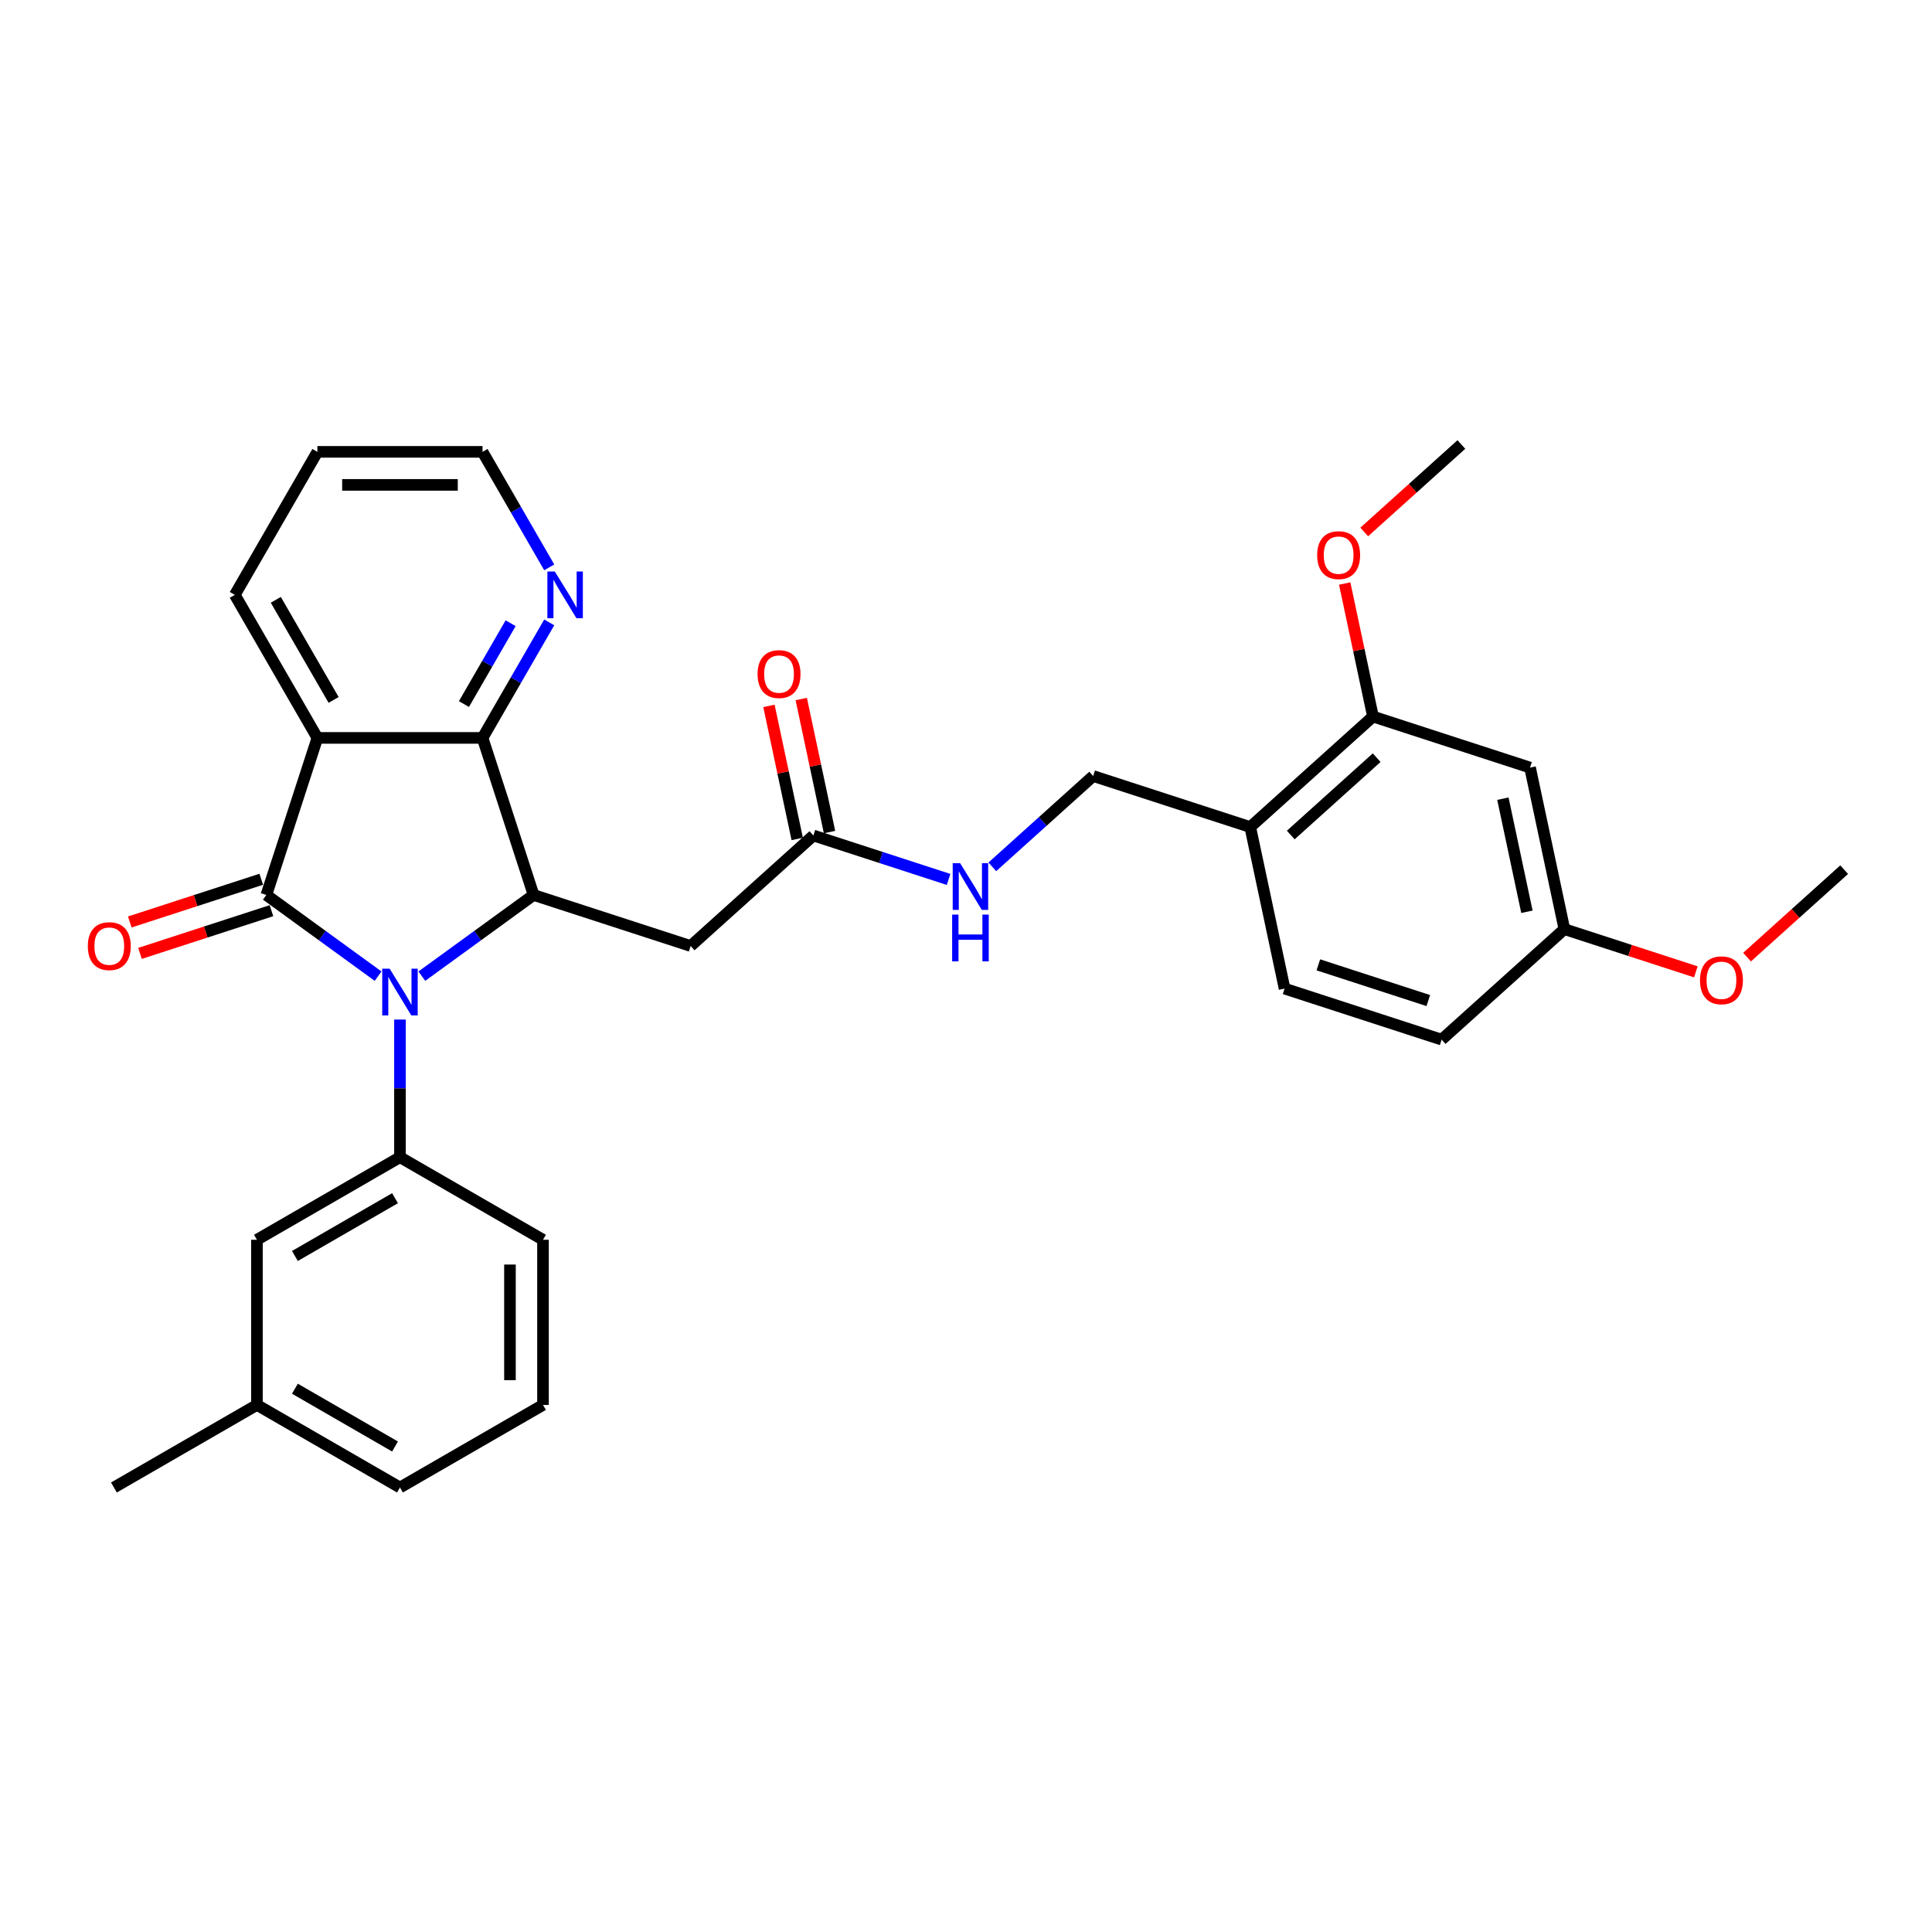 <?xml version='1.0' encoding='iso-8859-1'?>
<svg version='1.1' baseProfile='full'
              xmlns='http://www.w3.org/2000/svg'
                      xmlns:rdkit='http://www.rdkit.org/xml'
                      xmlns:xlink='http://www.w3.org/1999/xlink'
                  xml:space='preserve'
width='1000px' height='1000px' viewBox='0 0 1000 1000'>
<!-- END OF HEADER -->
<rect style='opacity:1.0;fill:#FFFFFF;stroke:none' width='1000' height='1000' x='0' y='0'> </rect>
<path class='bond-0' d='M 195.704,505.258 L 166.785,484.247' style='fill:none;fill-rule:evenodd;stroke:#0000FF;stroke-width:6px;stroke-linecap:butt;stroke-linejoin:miter;stroke-opacity:1' />
<path class='bond-0' d='M 166.785,484.247 L 137.866,463.236' style='fill:none;fill-rule:evenodd;stroke:#000000;stroke-width:6px;stroke-linecap:butt;stroke-linejoin:miter;stroke-opacity:1' />
<path class='bond-2' d='M 218.34,505.258 L 247.259,484.247' style='fill:none;fill-rule:evenodd;stroke:#0000FF;stroke-width:6px;stroke-linecap:butt;stroke-linejoin:miter;stroke-opacity:1' />
<path class='bond-2' d='M 247.259,484.247 L 276.179,463.236' style='fill:none;fill-rule:evenodd;stroke:#000000;stroke-width:6px;stroke-linecap:butt;stroke-linejoin:miter;stroke-opacity:1' />
<path class='bond-4' d='M 207.022,527.722 L 207.022,563.342' style='fill:none;fill-rule:evenodd;stroke:#0000FF;stroke-width:6px;stroke-linecap:butt;stroke-linejoin:miter;stroke-opacity:1' />
<path class='bond-4' d='M 207.022,563.342 L 207.022,598.963' style='fill:none;fill-rule:evenodd;stroke:#000000;stroke-width:6px;stroke-linecap:butt;stroke-linejoin:miter;stroke-opacity:1' />
<path class='bond-1' d='M 137.866,463.236 L 164.281,381.937' style='fill:none;fill-rule:evenodd;stroke:#000000;stroke-width:6px;stroke-linecap:butt;stroke-linejoin:miter;stroke-opacity:1' />
<path class='bond-10' d='M 135.224,455.106 L 101.2,466.161' style='fill:none;fill-rule:evenodd;stroke:#000000;stroke-width:6px;stroke-linecap:butt;stroke-linejoin:miter;stroke-opacity:1' />
<path class='bond-10' d='M 101.2,466.161 L 67.175,477.216' style='fill:none;fill-rule:evenodd;stroke:#FF0000;stroke-width:6px;stroke-linecap:butt;stroke-linejoin:miter;stroke-opacity:1' />
<path class='bond-10' d='M 140.507,471.365 L 106.483,482.421' style='fill:none;fill-rule:evenodd;stroke:#000000;stroke-width:6px;stroke-linecap:butt;stroke-linejoin:miter;stroke-opacity:1' />
<path class='bond-10' d='M 106.483,482.421 L 72.459,493.476' style='fill:none;fill-rule:evenodd;stroke:#FF0000;stroke-width:6px;stroke-linecap:butt;stroke-linejoin:miter;stroke-opacity:1' />
<path class='bond-18' d='M 164.281,381.937 L 121.54,307.908' style='fill:none;fill-rule:evenodd;stroke:#000000;stroke-width:6px;stroke-linecap:butt;stroke-linejoin:miter;stroke-opacity:1' />
<path class='bond-18' d='M 172.676,362.285 L 142.757,310.464' style='fill:none;fill-rule:evenodd;stroke:#000000;stroke-width:6px;stroke-linecap:butt;stroke-linejoin:miter;stroke-opacity:1' />
<path class='bond-31' d='M 164.281,381.937 L 249.763,381.937' style='fill:none;fill-rule:evenodd;stroke:#000000;stroke-width:6px;stroke-linecap:butt;stroke-linejoin:miter;stroke-opacity:1' />
<path class='bond-3' d='M 276.179,463.236 L 249.763,381.937' style='fill:none;fill-rule:evenodd;stroke:#000000;stroke-width:6px;stroke-linecap:butt;stroke-linejoin:miter;stroke-opacity:1' />
<path class='bond-5' d='M 276.179,463.236 L 357.477,489.651' style='fill:none;fill-rule:evenodd;stroke:#000000;stroke-width:6px;stroke-linecap:butt;stroke-linejoin:miter;stroke-opacity:1' />
<path class='bond-9' d='M 249.763,381.937 L 267.023,352.043' style='fill:none;fill-rule:evenodd;stroke:#000000;stroke-width:6px;stroke-linecap:butt;stroke-linejoin:miter;stroke-opacity:1' />
<path class='bond-9' d='M 267.023,352.043 L 284.282,322.149' style='fill:none;fill-rule:evenodd;stroke:#0000FF;stroke-width:6px;stroke-linecap:butt;stroke-linejoin:miter;stroke-opacity:1' />
<path class='bond-9' d='M 240.135,364.421 L 252.217,343.495' style='fill:none;fill-rule:evenodd;stroke:#000000;stroke-width:6px;stroke-linecap:butt;stroke-linejoin:miter;stroke-opacity:1' />
<path class='bond-9' d='M 252.217,343.495 L 264.298,322.569' style='fill:none;fill-rule:evenodd;stroke:#0000FF;stroke-width:6px;stroke-linecap:butt;stroke-linejoin:miter;stroke-opacity:1' />
<path class='bond-12' d='M 207.022,598.963 L 132.992,641.704' style='fill:none;fill-rule:evenodd;stroke:#000000;stroke-width:6px;stroke-linecap:butt;stroke-linejoin:miter;stroke-opacity:1' />
<path class='bond-12' d='M 204.466,620.18 L 152.645,650.099' style='fill:none;fill-rule:evenodd;stroke:#000000;stroke-width:6px;stroke-linecap:butt;stroke-linejoin:miter;stroke-opacity:1' />
<path class='bond-22' d='M 207.022,598.963 L 281.052,641.704' style='fill:none;fill-rule:evenodd;stroke:#000000;stroke-width:6px;stroke-linecap:butt;stroke-linejoin:miter;stroke-opacity:1' />
<path class='bond-6' d='M 357.477,489.651 L 421.003,432.452' style='fill:none;fill-rule:evenodd;stroke:#000000;stroke-width:6px;stroke-linecap:butt;stroke-linejoin:miter;stroke-opacity:1' />
<path class='bond-13' d='M 421.003,432.452 L 455.993,443.821' style='fill:none;fill-rule:evenodd;stroke:#000000;stroke-width:6px;stroke-linecap:butt;stroke-linejoin:miter;stroke-opacity:1' />
<path class='bond-13' d='M 455.993,443.821 L 490.983,455.19' style='fill:none;fill-rule:evenodd;stroke:#0000FF;stroke-width:6px;stroke-linecap:butt;stroke-linejoin:miter;stroke-opacity:1' />
<path class='bond-15' d='M 429.364,430.675 L 422.046,396.245' style='fill:none;fill-rule:evenodd;stroke:#000000;stroke-width:6px;stroke-linecap:butt;stroke-linejoin:miter;stroke-opacity:1' />
<path class='bond-15' d='M 422.046,396.245 L 414.727,361.815' style='fill:none;fill-rule:evenodd;stroke:#FF0000;stroke-width:6px;stroke-linecap:butt;stroke-linejoin:miter;stroke-opacity:1' />
<path class='bond-15' d='M 412.641,434.23 L 405.323,399.8' style='fill:none;fill-rule:evenodd;stroke:#000000;stroke-width:6px;stroke-linecap:butt;stroke-linejoin:miter;stroke-opacity:1' />
<path class='bond-15' d='M 405.323,399.8 L 398.004,365.37' style='fill:none;fill-rule:evenodd;stroke:#FF0000;stroke-width:6px;stroke-linecap:butt;stroke-linejoin:miter;stroke-opacity:1' />
<path class='bond-7' d='M 647.125,428.084 L 565.826,401.669' style='fill:none;fill-rule:evenodd;stroke:#000000;stroke-width:6px;stroke-linecap:butt;stroke-linejoin:miter;stroke-opacity:1' />
<path class='bond-8' d='M 647.125,428.084 L 710.65,370.886' style='fill:none;fill-rule:evenodd;stroke:#000000;stroke-width:6px;stroke-linecap:butt;stroke-linejoin:miter;stroke-opacity:1' />
<path class='bond-8' d='M 668.093,432.21 L 712.561,392.171' style='fill:none;fill-rule:evenodd;stroke:#000000;stroke-width:6px;stroke-linecap:butt;stroke-linejoin:miter;stroke-opacity:1' />
<path class='bond-16' d='M 647.125,428.084 L 664.898,511.699' style='fill:none;fill-rule:evenodd;stroke:#000000;stroke-width:6px;stroke-linecap:butt;stroke-linejoin:miter;stroke-opacity:1' />
<path class='bond-11' d='M 710.65,370.886 L 791.949,397.301' style='fill:none;fill-rule:evenodd;stroke:#000000;stroke-width:6px;stroke-linecap:butt;stroke-linejoin:miter;stroke-opacity:1' />
<path class='bond-21' d='M 710.65,370.886 L 703.332,336.456' style='fill:none;fill-rule:evenodd;stroke:#000000;stroke-width:6px;stroke-linecap:butt;stroke-linejoin:miter;stroke-opacity:1' />
<path class='bond-21' d='M 703.332,336.456 L 696.014,302.026' style='fill:none;fill-rule:evenodd;stroke:#FF0000;stroke-width:6px;stroke-linecap:butt;stroke-linejoin:miter;stroke-opacity:1' />
<path class='bond-25' d='M 284.282,293.666 L 267.023,263.772' style='fill:none;fill-rule:evenodd;stroke:#0000FF;stroke-width:6px;stroke-linecap:butt;stroke-linejoin:miter;stroke-opacity:1' />
<path class='bond-25' d='M 267.023,263.772 L 249.763,233.878' style='fill:none;fill-rule:evenodd;stroke:#000000;stroke-width:6px;stroke-linecap:butt;stroke-linejoin:miter;stroke-opacity:1' />
<path class='bond-34' d='M 791.949,397.301 L 809.722,480.915' style='fill:none;fill-rule:evenodd;stroke:#000000;stroke-width:6px;stroke-linecap:butt;stroke-linejoin:miter;stroke-opacity:1' />
<path class='bond-34' d='M 777.892,413.398 L 790.333,471.928' style='fill:none;fill-rule:evenodd;stroke:#000000;stroke-width:6px;stroke-linecap:butt;stroke-linejoin:miter;stroke-opacity:1' />
<path class='bond-19' d='M 132.992,641.704 L 132.992,727.186' style='fill:none;fill-rule:evenodd;stroke:#000000;stroke-width:6px;stroke-linecap:butt;stroke-linejoin:miter;stroke-opacity:1' />
<path class='bond-14' d='M 513.619,448.677 L 539.723,425.173' style='fill:none;fill-rule:evenodd;stroke:#0000FF;stroke-width:6px;stroke-linecap:butt;stroke-linejoin:miter;stroke-opacity:1' />
<path class='bond-14' d='M 539.723,425.173 L 565.826,401.669' style='fill:none;fill-rule:evenodd;stroke:#000000;stroke-width:6px;stroke-linecap:butt;stroke-linejoin:miter;stroke-opacity:1' />
<path class='bond-20' d='M 664.898,511.699 L 746.196,538.114' style='fill:none;fill-rule:evenodd;stroke:#000000;stroke-width:6px;stroke-linecap:butt;stroke-linejoin:miter;stroke-opacity:1' />
<path class='bond-20' d='M 682.375,499.401 L 739.284,517.892' style='fill:none;fill-rule:evenodd;stroke:#000000;stroke-width:6px;stroke-linecap:butt;stroke-linejoin:miter;stroke-opacity:1' />
<path class='bond-17' d='M 809.722,480.915 L 746.196,538.114' style='fill:none;fill-rule:evenodd;stroke:#000000;stroke-width:6px;stroke-linecap:butt;stroke-linejoin:miter;stroke-opacity:1' />
<path class='bond-23' d='M 809.722,480.915 L 843.746,491.97' style='fill:none;fill-rule:evenodd;stroke:#000000;stroke-width:6px;stroke-linecap:butt;stroke-linejoin:miter;stroke-opacity:1' />
<path class='bond-23' d='M 843.746,491.97 L 877.77,503.026' style='fill:none;fill-rule:evenodd;stroke:#FF0000;stroke-width:6px;stroke-linecap:butt;stroke-linejoin:miter;stroke-opacity:1' />
<path class='bond-30' d='M 121.54,307.908 L 164.281,233.878' style='fill:none;fill-rule:evenodd;stroke:#000000;stroke-width:6px;stroke-linecap:butt;stroke-linejoin:miter;stroke-opacity:1' />
<path class='bond-27' d='M 132.992,727.186 L 58.963,769.927' style='fill:none;fill-rule:evenodd;stroke:#000000;stroke-width:6px;stroke-linecap:butt;stroke-linejoin:miter;stroke-opacity:1' />
<path class='bond-32' d='M 132.992,727.186 L 207.022,769.927' style='fill:none;fill-rule:evenodd;stroke:#000000;stroke-width:6px;stroke-linecap:butt;stroke-linejoin:miter;stroke-opacity:1' />
<path class='bond-32' d='M 152.645,718.791 L 204.466,748.71' style='fill:none;fill-rule:evenodd;stroke:#000000;stroke-width:6px;stroke-linecap:butt;stroke-linejoin:miter;stroke-opacity:1' />
<path class='bond-28' d='M 706.127,275.341 L 731.265,252.707' style='fill:none;fill-rule:evenodd;stroke:#FF0000;stroke-width:6px;stroke-linecap:butt;stroke-linejoin:miter;stroke-opacity:1' />
<path class='bond-28' d='M 731.265,252.707 L 756.403,230.073' style='fill:none;fill-rule:evenodd;stroke:#000000;stroke-width:6px;stroke-linecap:butt;stroke-linejoin:miter;stroke-opacity:1' />
<path class='bond-24' d='M 281.052,641.704 L 281.052,727.186' style='fill:none;fill-rule:evenodd;stroke:#000000;stroke-width:6px;stroke-linecap:butt;stroke-linejoin:miter;stroke-opacity:1' />
<path class='bond-24' d='M 263.955,654.526 L 263.955,714.364' style='fill:none;fill-rule:evenodd;stroke:#000000;stroke-width:6px;stroke-linecap:butt;stroke-linejoin:miter;stroke-opacity:1' />
<path class='bond-29' d='M 904.27,495.401 L 929.408,472.766' style='fill:none;fill-rule:evenodd;stroke:#FF0000;stroke-width:6px;stroke-linecap:butt;stroke-linejoin:miter;stroke-opacity:1' />
<path class='bond-29' d='M 929.408,472.766 L 954.545,450.132' style='fill:none;fill-rule:evenodd;stroke:#000000;stroke-width:6px;stroke-linecap:butt;stroke-linejoin:miter;stroke-opacity:1' />
<path class='bond-26' d='M 281.052,727.186 L 207.022,769.927' style='fill:none;fill-rule:evenodd;stroke:#000000;stroke-width:6px;stroke-linecap:butt;stroke-linejoin:miter;stroke-opacity:1' />
<path class='bond-33' d='M 249.763,233.878 L 164.281,233.878' style='fill:none;fill-rule:evenodd;stroke:#000000;stroke-width:6px;stroke-linecap:butt;stroke-linejoin:miter;stroke-opacity:1' />
<path class='bond-33' d='M 236.941,250.974 L 177.103,250.974' style='fill:none;fill-rule:evenodd;stroke:#000000;stroke-width:6px;stroke-linecap:butt;stroke-linejoin:miter;stroke-opacity:1' />
<path  class='atom-0' d='M 201.671 501.376
L 209.604 514.199
Q 210.39 515.464, 211.655 517.755
Q 212.92 520.046, 212.989 520.183
L 212.989 501.376
L 216.203 501.376
L 216.203 525.585
L 212.886 525.585
L 204.372 511.566
Q 203.381 509.925, 202.321 508.044
Q 201.295 506.163, 200.987 505.582
L 200.987 525.585
L 197.841 525.585
L 197.841 501.376
L 201.671 501.376
' fill='#0000FF'/>
<path  class='atom-10' d='M 287.153 295.803
L 295.086 308.626
Q 295.872 309.891, 297.137 312.182
Q 298.402 314.473, 298.471 314.609
L 298.471 295.803
L 301.685 295.803
L 301.685 320.012
L 298.368 320.012
L 289.854 305.993
Q 288.863 304.351, 287.803 302.471
Q 286.777 300.59, 286.469 300.009
L 286.469 320.012
L 283.323 320.012
L 283.323 295.803
L 287.153 295.803
' fill='#0000FF'/>
<path  class='atom-11' d='M 45.455 489.719
Q 45.455 483.907, 48.327 480.658
Q 51.199 477.41, 56.567 477.41
Q 61.935 477.41, 64.808 480.658
Q 67.68 483.907, 67.68 489.719
Q 67.68 495.601, 64.773 498.951
Q 61.867 502.268, 56.567 502.268
Q 51.233 502.268, 48.327 498.951
Q 45.455 495.635, 45.455 489.719
M 56.567 499.533
Q 60.26 499.533, 62.243 497.071
Q 64.261 494.575, 64.261 489.719
Q 64.261 484.967, 62.243 482.573
Q 60.26 480.145, 56.567 480.145
Q 52.874 480.145, 50.857 482.539
Q 48.874 484.932, 48.874 489.719
Q 48.874 494.609, 50.857 497.071
Q 52.874 499.533, 56.567 499.533
' fill='#FF0000'/>
<path  class='atom-14' d='M 496.95 446.763
L 504.882 459.586
Q 505.669 460.851, 506.934 463.142
Q 508.199 465.433, 508.268 465.57
L 508.268 446.763
L 511.482 446.763
L 511.482 470.972
L 508.165 470.972
L 499.651 456.953
Q 498.659 455.312, 497.599 453.431
Q 496.574 451.55, 496.266 450.969
L 496.266 470.972
L 493.12 470.972
L 493.12 446.763
L 496.95 446.763
' fill='#0000FF'/>
<path  class='atom-14' d='M 492.829 473.393
L 496.112 473.393
L 496.112 483.685
L 508.49 483.685
L 508.49 473.393
L 511.772 473.393
L 511.772 497.601
L 508.49 497.601
L 508.49 486.42
L 496.112 486.42
L 496.112 497.601
L 492.829 497.601
L 492.829 473.393
' fill='#0000FF'/>
<path  class='atom-16' d='M 392.117 348.907
Q 392.117 343.094, 394.989 339.845
Q 397.862 336.597, 403.23 336.597
Q 408.598 336.597, 411.47 339.845
Q 414.342 343.094, 414.342 348.907
Q 414.342 354.788, 411.436 358.139
Q 408.53 361.455, 403.23 361.455
Q 397.896 361.455, 394.989 358.139
Q 392.117 354.822, 392.117 348.907
M 403.23 358.72
Q 406.923 358.72, 408.906 356.258
Q 410.923 353.762, 410.923 348.907
Q 410.923 344.154, 408.906 341.76
Q 406.923 339.333, 403.23 339.333
Q 399.537 339.333, 397.52 341.726
Q 395.536 344.12, 395.536 348.907
Q 395.536 353.796, 397.52 356.258
Q 399.537 358.72, 403.23 358.72
' fill='#FF0000'/>
<path  class='atom-22' d='M 681.765 287.34
Q 681.765 281.527, 684.637 278.279
Q 687.509 275.031, 692.878 275.031
Q 698.246 275.031, 701.118 278.279
Q 703.99 281.527, 703.99 287.34
Q 703.99 293.221, 701.084 296.572
Q 698.178 299.889, 692.878 299.889
Q 687.544 299.889, 684.637 296.572
Q 681.765 293.255, 681.765 287.34
M 692.878 297.153
Q 696.571 297.153, 698.554 294.691
Q 700.571 292.195, 700.571 287.34
Q 700.571 282.587, 698.554 280.194
Q 696.571 277.766, 692.878 277.766
Q 689.185 277.766, 687.167 280.159
Q 685.184 282.553, 685.184 287.34
Q 685.184 292.23, 687.167 294.691
Q 689.185 297.153, 692.878 297.153
' fill='#FF0000'/>
<path  class='atom-24' d='M 879.907 507.399
Q 879.907 501.586, 882.779 498.338
Q 885.652 495.09, 891.02 495.09
Q 896.388 495.09, 899.26 498.338
Q 902.133 501.586, 902.133 507.399
Q 902.133 513.28, 899.226 516.631
Q 896.32 519.948, 891.02 519.948
Q 885.686 519.948, 882.779 516.631
Q 879.907 513.314, 879.907 507.399
M 891.02 517.212
Q 894.713 517.212, 896.696 514.751
Q 898.713 512.255, 898.713 507.399
Q 898.713 502.646, 896.696 500.253
Q 894.713 497.825, 891.02 497.825
Q 887.327 497.825, 885.31 500.219
Q 883.326 502.612, 883.326 507.399
Q 883.326 512.289, 885.31 514.751
Q 887.327 517.212, 891.02 517.212
' fill='#FF0000'/>
</svg>

